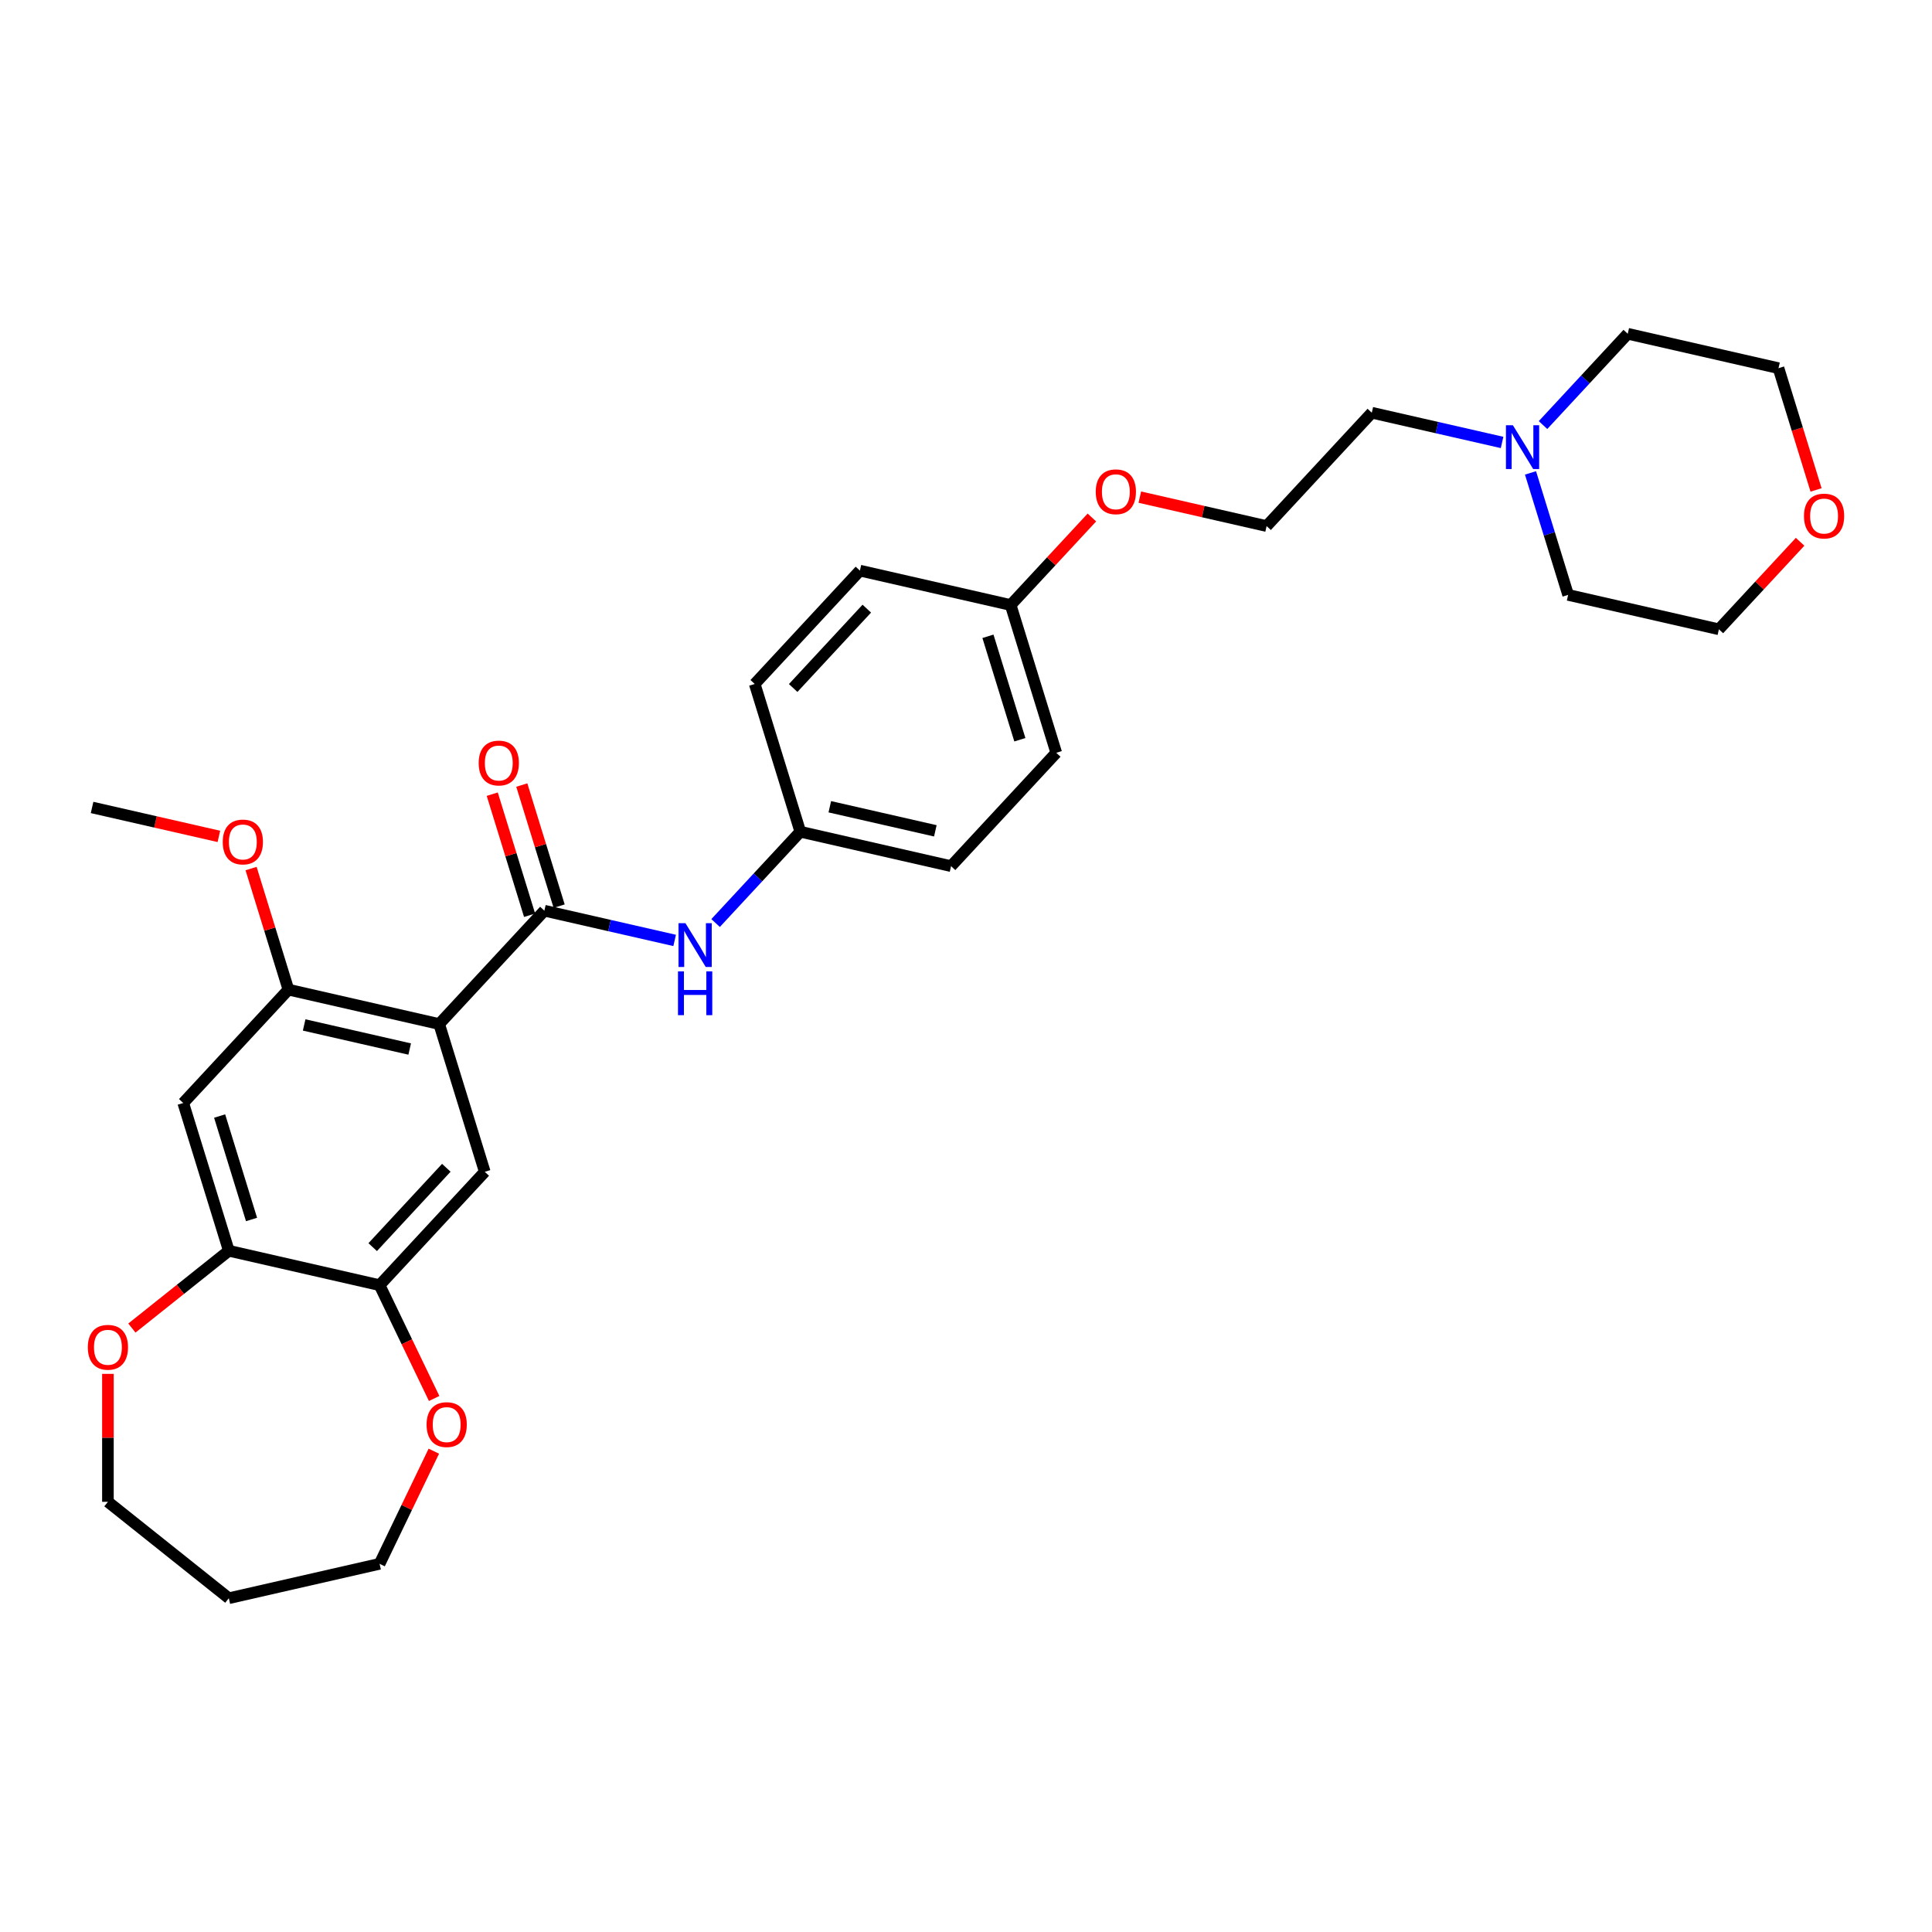 <?xml version='1.0' encoding='iso-8859-1'?>
<svg version='1.1' baseProfile='full'
              xmlns='http://www.w3.org/2000/svg'
                      xmlns:rdkit='http://www.rdkit.org/xml'
                      xmlns:xlink='http://www.w3.org/1999/xlink'
                  xml:space='preserve'
width='1000px' height='1000px' viewBox='0 0 1000 1000'>
<!-- END OF HEADER -->
<rect style='opacity:1.0;fill:#FFFFFF;stroke:none' width='1000' height='1000' x='0' y='0'> </rect>
<path class='bond-0' d='M 227.321,530.044 L 281.763,471.37' style='fill:none;fill-rule:evenodd;stroke:#000000;stroke-width:6px;stroke-linecap:butt;stroke-linejoin:miter;stroke-opacity:1' />
<path class='bond-1' d='M 227.321,530.044 L 149.287,512.233' style='fill:none;fill-rule:evenodd;stroke:#000000;stroke-width:6px;stroke-linecap:butt;stroke-linejoin:miter;stroke-opacity:1' />
<path class='bond-1' d='M 212.054,542.979 L 157.43,530.512' style='fill:none;fill-rule:evenodd;stroke:#000000;stroke-width:6px;stroke-linecap:butt;stroke-linejoin:miter;stroke-opacity:1' />
<path class='bond-2' d='M 227.321,530.044 L 250.914,606.529' style='fill:none;fill-rule:evenodd;stroke:#000000;stroke-width:6px;stroke-linecap:butt;stroke-linejoin:miter;stroke-opacity:1' />
<path class='bond-6' d='M 281.763,471.37 L 315.481,479.066' style='fill:none;fill-rule:evenodd;stroke:#000000;stroke-width:6px;stroke-linecap:butt;stroke-linejoin:miter;stroke-opacity:1' />
<path class='bond-6' d='M 315.481,479.066 L 349.199,486.762' style='fill:none;fill-rule:evenodd;stroke:#0000FF;stroke-width:6px;stroke-linecap:butt;stroke-linejoin:miter;stroke-opacity:1' />
<path class='bond-8' d='M 289.411,469.011 L 279.746,437.676' style='fill:none;fill-rule:evenodd;stroke:#000000;stroke-width:6px;stroke-linecap:butt;stroke-linejoin:miter;stroke-opacity:1' />
<path class='bond-8' d='M 279.746,437.676 L 270.08,406.341' style='fill:none;fill-rule:evenodd;stroke:#FF0000;stroke-width:6px;stroke-linecap:butt;stroke-linejoin:miter;stroke-opacity:1' />
<path class='bond-8' d='M 274.114,473.729 L 264.449,442.394' style='fill:none;fill-rule:evenodd;stroke:#000000;stroke-width:6px;stroke-linecap:butt;stroke-linejoin:miter;stroke-opacity:1' />
<path class='bond-8' d='M 264.449,442.394 L 254.783,411.059' style='fill:none;fill-rule:evenodd;stroke:#FF0000;stroke-width:6px;stroke-linecap:butt;stroke-linejoin:miter;stroke-opacity:1' />
<path class='bond-3' d='M 149.287,512.233 L 94.846,570.907' style='fill:none;fill-rule:evenodd;stroke:#000000;stroke-width:6px;stroke-linecap:butt;stroke-linejoin:miter;stroke-opacity:1' />
<path class='bond-13' d='M 149.287,512.233 L 139.622,480.898' style='fill:none;fill-rule:evenodd;stroke:#000000;stroke-width:6px;stroke-linecap:butt;stroke-linejoin:miter;stroke-opacity:1' />
<path class='bond-13' d='M 139.622,480.898 L 129.956,449.564' style='fill:none;fill-rule:evenodd;stroke:#FF0000;stroke-width:6px;stroke-linecap:butt;stroke-linejoin:miter;stroke-opacity:1' />
<path class='bond-4' d='M 250.914,606.529 L 196.472,665.203' style='fill:none;fill-rule:evenodd;stroke:#000000;stroke-width:6px;stroke-linecap:butt;stroke-linejoin:miter;stroke-opacity:1' />
<path class='bond-4' d='M 231.013,604.442 L 192.904,645.513' style='fill:none;fill-rule:evenodd;stroke:#000000;stroke-width:6px;stroke-linecap:butt;stroke-linejoin:miter;stroke-opacity:1' />
<path class='bond-30' d='M 94.846,570.907 L 118.438,647.392' style='fill:none;fill-rule:evenodd;stroke:#000000;stroke-width:6px;stroke-linecap:butt;stroke-linejoin:miter;stroke-opacity:1' />
<path class='bond-30' d='M 113.682,577.661 L 130.196,631.201' style='fill:none;fill-rule:evenodd;stroke:#000000;stroke-width:6px;stroke-linecap:butt;stroke-linejoin:miter;stroke-opacity:1' />
<path class='bond-5' d='M 196.472,665.203 L 118.438,647.392' style='fill:none;fill-rule:evenodd;stroke:#000000;stroke-width:6px;stroke-linecap:butt;stroke-linejoin:miter;stroke-opacity:1' />
<path class='bond-9' d='M 196.472,665.203 L 210.595,694.528' style='fill:none;fill-rule:evenodd;stroke:#000000;stroke-width:6px;stroke-linecap:butt;stroke-linejoin:miter;stroke-opacity:1' />
<path class='bond-9' d='M 210.595,694.528 L 224.717,723.854' style='fill:none;fill-rule:evenodd;stroke:#FF0000;stroke-width:6px;stroke-linecap:butt;stroke-linejoin:miter;stroke-opacity:1' />
<path class='bond-10' d='M 118.438,647.392 L 93.352,667.397' style='fill:none;fill-rule:evenodd;stroke:#000000;stroke-width:6px;stroke-linecap:butt;stroke-linejoin:miter;stroke-opacity:1' />
<path class='bond-10' d='M 93.352,667.397 L 68.266,687.403' style='fill:none;fill-rule:evenodd;stroke:#FF0000;stroke-width:6px;stroke-linecap:butt;stroke-linejoin:miter;stroke-opacity:1' />
<path class='bond-12' d='M 370.394,477.759 L 392.316,454.133' style='fill:none;fill-rule:evenodd;stroke:#0000FF;stroke-width:6px;stroke-linecap:butt;stroke-linejoin:miter;stroke-opacity:1' />
<path class='bond-12' d='M 392.316,454.133 L 414.238,430.507' style='fill:none;fill-rule:evenodd;stroke:#000000;stroke-width:6px;stroke-linecap:butt;stroke-linejoin:miter;stroke-opacity:1' />
<path class='bond-7' d='M 777.475,229.013 L 743.757,221.317' style='fill:none;fill-rule:evenodd;stroke:#0000FF;stroke-width:6px;stroke-linecap:butt;stroke-linejoin:miter;stroke-opacity:1' />
<path class='bond-7' d='M 743.757,221.317 L 710.038,213.621' style='fill:none;fill-rule:evenodd;stroke:#000000;stroke-width:6px;stroke-linecap:butt;stroke-linejoin:miter;stroke-opacity:1' />
<path class='bond-23' d='M 798.67,220.011 L 820.592,196.384' style='fill:none;fill-rule:evenodd;stroke:#0000FF;stroke-width:6px;stroke-linecap:butt;stroke-linejoin:miter;stroke-opacity:1' />
<path class='bond-23' d='M 820.592,196.384 L 842.514,172.758' style='fill:none;fill-rule:evenodd;stroke:#000000;stroke-width:6px;stroke-linecap:butt;stroke-linejoin:miter;stroke-opacity:1' />
<path class='bond-24' d='M 792.186,244.767 L 801.925,276.342' style='fill:none;fill-rule:evenodd;stroke:#0000FF;stroke-width:6px;stroke-linecap:butt;stroke-linejoin:miter;stroke-opacity:1' />
<path class='bond-24' d='M 801.925,276.342 L 811.665,307.917' style='fill:none;fill-rule:evenodd;stroke:#000000;stroke-width:6px;stroke-linecap:butt;stroke-linejoin:miter;stroke-opacity:1' />
<path class='bond-25' d='M 224.548,751.132 L 210.51,780.282' style='fill:none;fill-rule:evenodd;stroke:#FF0000;stroke-width:6px;stroke-linecap:butt;stroke-linejoin:miter;stroke-opacity:1' />
<path class='bond-25' d='M 210.51,780.282 L 196.472,809.431' style='fill:none;fill-rule:evenodd;stroke:#000000;stroke-width:6px;stroke-linecap:butt;stroke-linejoin:miter;stroke-opacity:1' />
<path class='bond-26' d='M 55.86,711.112 L 55.86,744.224' style='fill:none;fill-rule:evenodd;stroke:#FF0000;stroke-width:6px;stroke-linecap:butt;stroke-linejoin:miter;stroke-opacity:1' />
<path class='bond-26' d='M 55.86,744.224 L 55.86,777.337' style='fill:none;fill-rule:evenodd;stroke:#000000;stroke-width:6px;stroke-linecap:butt;stroke-linejoin:miter;stroke-opacity:1' />
<path class='bond-11' d='M 931.734,280.424 L 910.716,303.076' style='fill:none;fill-rule:evenodd;stroke:#FF0000;stroke-width:6px;stroke-linecap:butt;stroke-linejoin:miter;stroke-opacity:1' />
<path class='bond-11' d='M 910.716,303.076 L 889.699,325.728' style='fill:none;fill-rule:evenodd;stroke:#000000;stroke-width:6px;stroke-linecap:butt;stroke-linejoin:miter;stroke-opacity:1' />
<path class='bond-33' d='M 939.987,253.591 L 930.268,222.08' style='fill:none;fill-rule:evenodd;stroke:#FF0000;stroke-width:6px;stroke-linecap:butt;stroke-linejoin:miter;stroke-opacity:1' />
<path class='bond-33' d='M 930.268,222.08 L 920.548,190.569' style='fill:none;fill-rule:evenodd;stroke:#000000;stroke-width:6px;stroke-linecap:butt;stroke-linejoin:miter;stroke-opacity:1' />
<path class='bond-15' d='M 414.238,430.507 L 492.272,448.317' style='fill:none;fill-rule:evenodd;stroke:#000000;stroke-width:6px;stroke-linecap:butt;stroke-linejoin:miter;stroke-opacity:1' />
<path class='bond-15' d='M 429.506,417.572 L 484.129,430.039' style='fill:none;fill-rule:evenodd;stroke:#000000;stroke-width:6px;stroke-linecap:butt;stroke-linejoin:miter;stroke-opacity:1' />
<path class='bond-16' d='M 414.238,430.507 L 390.646,354.022' style='fill:none;fill-rule:evenodd;stroke:#000000;stroke-width:6px;stroke-linecap:butt;stroke-linejoin:miter;stroke-opacity:1' />
<path class='bond-29' d='M 113.289,432.917 L 80.475,425.427' style='fill:none;fill-rule:evenodd;stroke:#FF0000;stroke-width:6px;stroke-linecap:butt;stroke-linejoin:miter;stroke-opacity:1' />
<path class='bond-29' d='M 80.475,425.427 L 47.661,417.938' style='fill:none;fill-rule:evenodd;stroke:#000000;stroke-width:6px;stroke-linecap:butt;stroke-linejoin:miter;stroke-opacity:1' />
<path class='bond-14' d='M 523.121,313.159 L 445.087,295.348' style='fill:none;fill-rule:evenodd;stroke:#000000;stroke-width:6px;stroke-linecap:butt;stroke-linejoin:miter;stroke-opacity:1' />
<path class='bond-19' d='M 523.121,313.159 L 544.139,290.507' style='fill:none;fill-rule:evenodd;stroke:#000000;stroke-width:6px;stroke-linecap:butt;stroke-linejoin:miter;stroke-opacity:1' />
<path class='bond-19' d='M 544.139,290.507 L 565.157,267.855' style='fill:none;fill-rule:evenodd;stroke:#FF0000;stroke-width:6px;stroke-linecap:butt;stroke-linejoin:miter;stroke-opacity:1' />
<path class='bond-32' d='M 523.121,313.159 L 546.714,389.643' style='fill:none;fill-rule:evenodd;stroke:#000000;stroke-width:6px;stroke-linecap:butt;stroke-linejoin:miter;stroke-opacity:1' />
<path class='bond-32' d='M 511.363,329.35 L 527.878,382.889' style='fill:none;fill-rule:evenodd;stroke:#000000;stroke-width:6px;stroke-linecap:butt;stroke-linejoin:miter;stroke-opacity:1' />
<path class='bond-17' d='M 492.272,448.317 L 546.714,389.643' style='fill:none;fill-rule:evenodd;stroke:#000000;stroke-width:6px;stroke-linecap:butt;stroke-linejoin:miter;stroke-opacity:1' />
<path class='bond-18' d='M 390.646,354.022 L 445.087,295.348' style='fill:none;fill-rule:evenodd;stroke:#000000;stroke-width:6px;stroke-linecap:butt;stroke-linejoin:miter;stroke-opacity:1' />
<path class='bond-18' d='M 410.547,356.109 L 448.656,315.037' style='fill:none;fill-rule:evenodd;stroke:#000000;stroke-width:6px;stroke-linecap:butt;stroke-linejoin:miter;stroke-opacity:1' />
<path class='bond-21' d='M 589.969,257.316 L 622.783,264.806' style='fill:none;fill-rule:evenodd;stroke:#FF0000;stroke-width:6px;stroke-linecap:butt;stroke-linejoin:miter;stroke-opacity:1' />
<path class='bond-21' d='M 622.783,264.806 L 655.597,272.295' style='fill:none;fill-rule:evenodd;stroke:#000000;stroke-width:6px;stroke-linecap:butt;stroke-linejoin:miter;stroke-opacity:1' />
<path class='bond-20' d='M 710.038,213.621 L 655.597,272.295' style='fill:none;fill-rule:evenodd;stroke:#000000;stroke-width:6px;stroke-linecap:butt;stroke-linejoin:miter;stroke-opacity:1' />
<path class='bond-22' d='M 118.438,827.242 L 196.472,809.431' style='fill:none;fill-rule:evenodd;stroke:#000000;stroke-width:6px;stroke-linecap:butt;stroke-linejoin:miter;stroke-opacity:1' />
<path class='bond-31' d='M 118.438,827.242 L 55.86,777.337' style='fill:none;fill-rule:evenodd;stroke:#000000;stroke-width:6px;stroke-linecap:butt;stroke-linejoin:miter;stroke-opacity:1' />
<path class='bond-28' d='M 842.514,172.758 L 920.548,190.569' style='fill:none;fill-rule:evenodd;stroke:#000000;stroke-width:6px;stroke-linecap:butt;stroke-linejoin:miter;stroke-opacity:1' />
<path class='bond-27' d='M 811.665,307.917 L 889.699,325.728' style='fill:none;fill-rule:evenodd;stroke:#000000;stroke-width:6px;stroke-linecap:butt;stroke-linejoin:miter;stroke-opacity:1' />
<path  class='atom-7' d='M 354.786 477.847
L 362.214 489.853
Q 362.95 491.038, 364.135 493.183
Q 365.32 495.328, 365.384 495.456
L 365.384 477.847
L 368.393 477.847
L 368.393 500.514
L 365.288 500.514
L 357.315 487.388
Q 356.387 485.851, 355.394 484.09
Q 354.434 482.329, 354.146 481.785
L 354.146 500.514
L 351.2 500.514
L 351.2 477.847
L 354.786 477.847
' fill='#0000FF'/>
<path  class='atom-7' d='M 350.928 502.781
L 354.002 502.781
L 354.002 512.418
L 365.592 512.418
L 365.592 502.781
L 368.665 502.781
L 368.665 525.449
L 365.592 525.449
L 365.592 514.979
L 354.002 514.979
L 354.002 525.449
L 350.928 525.449
L 350.928 502.781
' fill='#0000FF'/>
<path  class='atom-8' d='M 783.062 220.098
L 790.489 232.104
Q 791.226 233.289, 792.41 235.434
Q 793.595 237.579, 793.659 237.707
L 793.659 220.098
L 796.669 220.098
L 796.669 242.766
L 793.563 242.766
L 785.591 229.639
Q 784.663 228.102, 783.67 226.342
Q 782.71 224.581, 782.421 224.036
L 782.421 242.766
L 779.476 242.766
L 779.476 220.098
L 783.062 220.098
' fill='#0000FF'/>
<path  class='atom-9' d='M 247.765 394.949
Q 247.765 389.506, 250.454 386.465
Q 253.144 383.423, 258.17 383.423
Q 263.197 383.423, 265.886 386.465
Q 268.576 389.506, 268.576 394.949
Q 268.576 400.456, 265.854 403.594
Q 263.133 406.699, 258.17 406.699
Q 253.176 406.699, 250.454 403.594
Q 247.765 400.488, 247.765 394.949
M 258.17 404.138
Q 261.628 404.138, 263.485 401.833
Q 265.374 399.496, 265.374 394.949
Q 265.374 390.499, 263.485 388.258
Q 261.628 385.985, 258.17 385.985
Q 254.713 385.985, 252.824 388.226
Q 250.967 390.467, 250.967 394.949
Q 250.967 399.528, 252.824 401.833
Q 254.713 404.138, 258.17 404.138
' fill='#FF0000'/>
<path  class='atom-10' d='M 220.795 737.381
Q 220.795 731.938, 223.485 728.897
Q 226.174 725.855, 231.201 725.855
Q 236.227 725.855, 238.916 728.897
Q 241.606 731.938, 241.606 737.381
Q 241.606 742.888, 238.884 746.025
Q 236.163 749.131, 231.201 749.131
Q 226.206 749.131, 223.485 746.025
Q 220.795 742.92, 220.795 737.381
M 231.201 746.57
Q 234.658 746.57, 236.515 744.264
Q 238.404 741.927, 238.404 737.381
Q 238.404 732.931, 236.515 730.69
Q 234.658 728.416, 231.201 728.416
Q 227.743 728.416, 225.854 730.658
Q 223.997 732.899, 223.997 737.381
Q 223.997 741.959, 225.854 744.264
Q 227.743 746.57, 231.201 746.57
' fill='#FF0000'/>
<path  class='atom-11' d='M 45.455 697.361
Q 45.455 691.918, 48.144 688.876
Q 50.833 685.835, 55.86 685.835
Q 60.886 685.835, 63.576 688.876
Q 66.265 691.918, 66.265 697.361
Q 66.265 702.867, 63.544 706.005
Q 60.822 709.111, 55.86 709.111
Q 50.865 709.111, 48.144 706.005
Q 45.455 702.899, 45.455 697.361
M 55.86 706.549
Q 59.318 706.549, 61.175 704.244
Q 63.063 701.907, 63.063 697.361
Q 63.063 692.91, 61.175 690.669
Q 59.318 688.396, 55.86 688.396
Q 52.402 688.396, 50.513 690.637
Q 48.656 692.878, 48.656 697.361
Q 48.656 701.939, 50.513 704.244
Q 52.402 706.549, 55.86 706.549
' fill='#FF0000'/>
<path  class='atom-12' d='M 933.735 267.118
Q 933.735 261.675, 936.424 258.633
Q 939.114 255.592, 944.14 255.592
Q 949.167 255.592, 951.856 258.633
Q 954.545 261.675, 954.545 267.118
Q 954.545 272.624, 951.824 275.762
Q 949.103 278.868, 944.14 278.868
Q 939.146 278.868, 936.424 275.762
Q 933.735 272.656, 933.735 267.118
M 944.14 276.306
Q 947.598 276.306, 949.455 274.001
Q 951.344 271.664, 951.344 267.118
Q 951.344 262.667, 949.455 260.426
Q 947.598 258.153, 944.14 258.153
Q 940.682 258.153, 938.793 260.394
Q 936.936 262.635, 936.936 267.118
Q 936.936 271.696, 938.793 274.001
Q 940.682 276.306, 944.14 276.306
' fill='#FF0000'/>
<path  class='atom-14' d='M 115.29 435.813
Q 115.29 430.37, 117.979 427.328
Q 120.668 424.287, 125.695 424.287
Q 130.721 424.287, 133.411 427.328
Q 136.1 430.37, 136.1 435.813
Q 136.1 441.319, 133.379 444.457
Q 130.657 447.562, 125.695 447.562
Q 120.7 447.562, 117.979 444.457
Q 115.29 441.351, 115.29 435.813
M 125.695 445.001
Q 129.153 445.001, 131.01 442.696
Q 132.899 440.359, 132.899 435.813
Q 132.899 431.362, 131.01 429.121
Q 129.153 426.848, 125.695 426.848
Q 122.237 426.848, 120.348 429.089
Q 118.491 431.33, 118.491 435.813
Q 118.491 440.391, 120.348 442.696
Q 122.237 445.001, 125.695 445.001
' fill='#FF0000'/>
<path  class='atom-20' d='M 567.158 254.549
Q 567.158 249.106, 569.847 246.064
Q 572.536 243.023, 577.563 243.023
Q 582.589 243.023, 585.279 246.064
Q 587.968 249.106, 587.968 254.549
Q 587.968 260.055, 585.247 263.193
Q 582.525 266.299, 577.563 266.299
Q 572.568 266.299, 569.847 263.193
Q 567.158 260.088, 567.158 254.549
M 577.563 263.737
Q 581.021 263.737, 582.878 261.432
Q 584.767 259.095, 584.767 254.549
Q 584.767 250.098, 582.878 247.857
Q 581.021 245.584, 577.563 245.584
Q 574.105 245.584, 572.216 247.825
Q 570.359 250.066, 570.359 254.549
Q 570.359 259.127, 572.216 261.432
Q 574.105 263.737, 577.563 263.737
' fill='#FF0000'/>
</svg>
